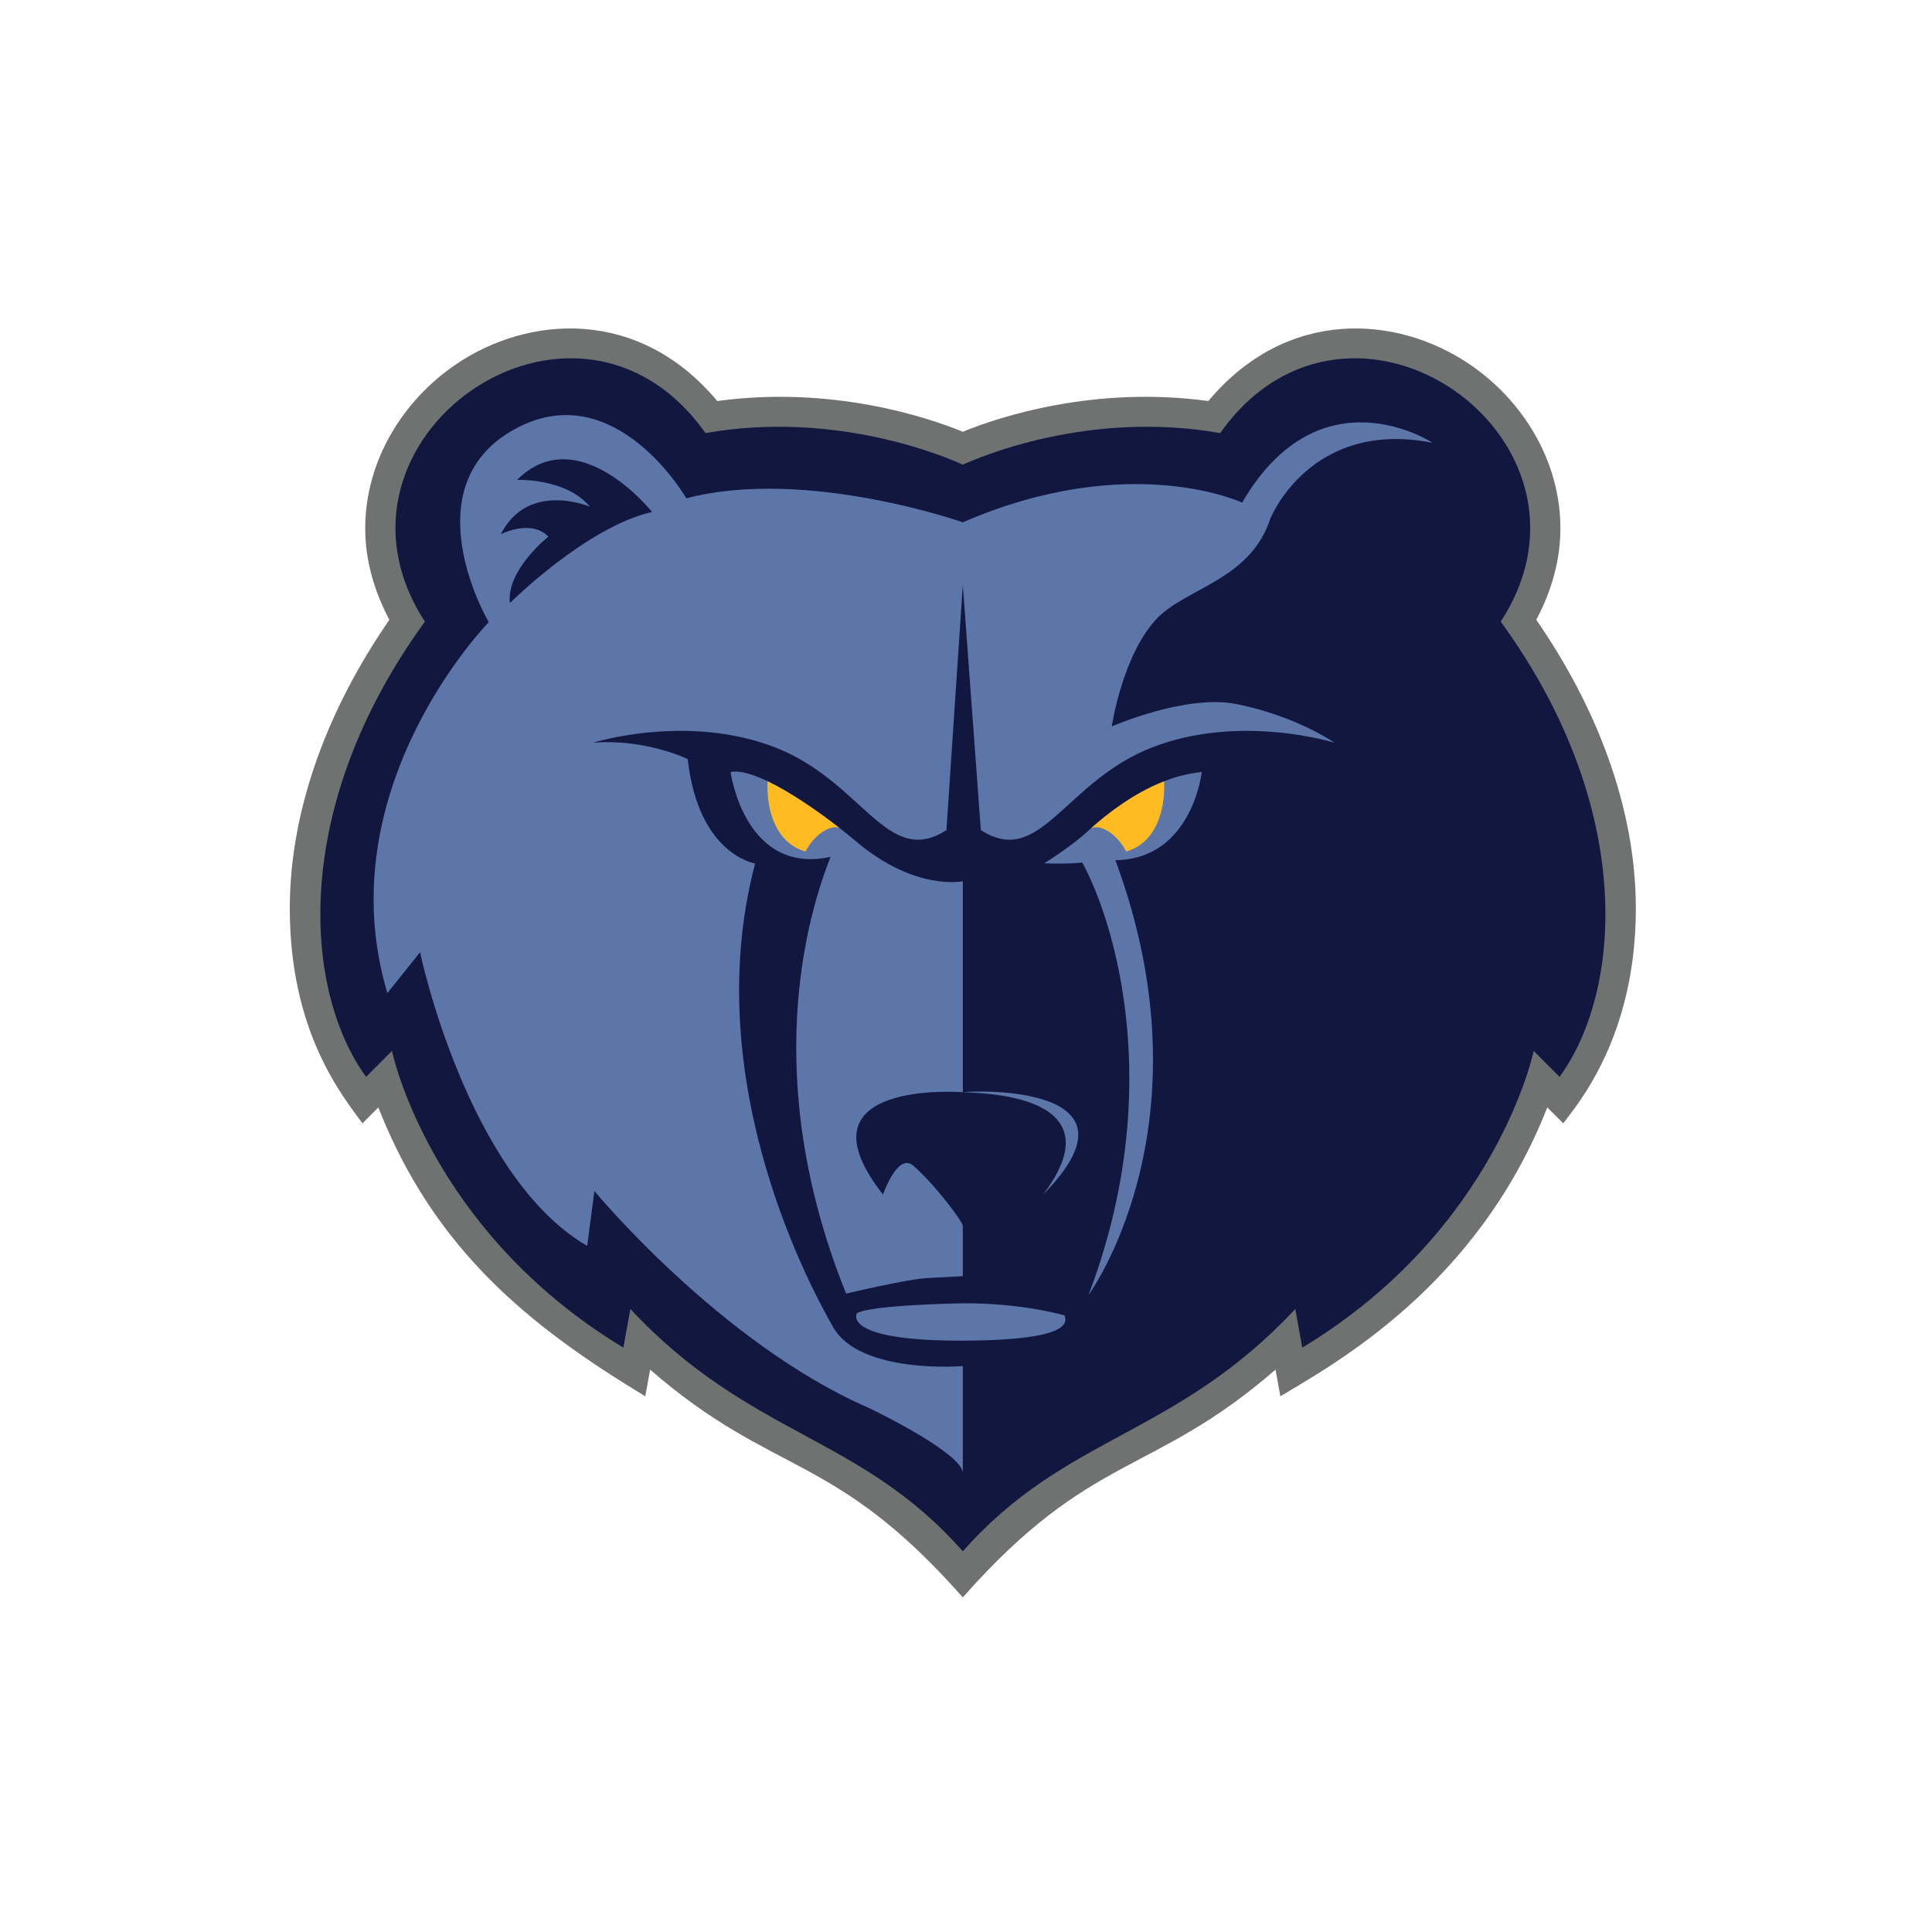<svg xmlns="http://www.w3.org/2000/svg" width="100" height="100" viewBox="0 0 100 100">
    <g fill="none" fill-rule="evenodd">
        <path fill="#707271" d="M79.518 32.082c.846-1.598 1.249-3.2 1.249-4.731 0-3.493-1.944-6.616-4.677-8.48-3.8-2.59-9.51-2.948-13.546 1.887-5.89-.807-10.831.817-12.709 1.59-1.877-.773-6.818-2.397-12.709-1.59-4.036-4.835-9.745-4.477-13.545-1.886-2.733 1.863-4.677 4.986-4.677 8.479 0 1.531.403 3.133 1.249 4.731C17.107 36.486 15 41.708 15 47.025c0 6.405 2.73 9.702 3.76 11.119l.823-.825c2.891 7.372 7.841 11.339 13.817 14.953l.25-1.38c6.433 5.586 9.499 4.212 16.185 11.788 6.662-7.549 9.809-6.251 16.186-11.789l.25 1.381c2.66-1.609 10.165-5.64 13.817-14.953l.824.825c.63-.868 3.759-4.365 3.759-11.12 0-5.316-2.107-10.538-5.153-14.942"/>
        <path fill="#12173F" d="M77.678 32.174c6.137-9.437-7.78-19.262-14.523-9.757-6.811-1.209-12.55 1.278-13.32 1.637-.768-.359-6.508-2.846-13.318-1.637-6.744-9.505-20.66.32-14.524 9.757-6.992 9.618-6.287 19.102-3.045 23.564l1.34-1.344s1.906 9.27 11.977 15.36l.363-2c6.199 6.634 11.862 6.484 17.207 12.543 5.345-6.059 11.01-5.909 17.208-12.542l.363 2c10.07-6.09 11.977-15.36 11.977-15.36l1.34 1.343c3.251-4.475 3.953-13.938-3.045-23.564"/>
        <path fill="#5D76A9" d="M49.898 67.457s-4.836.073-5.55.52c0 0-.831 1.441 5.55 1.415 6.069-.028 5.174-1.137 5.218-1.3 0 0-2.054-.635-5.218-.635M45.705 61.828s.754-2.188 1.56-1.496c1.117.959 2.57 2.91 2.57 3.118v2.605l-1.762.092c-1.013.03-4.278.81-4.278.81-4.497-11.154-2.004-19.594-.803-22.606-4.457.968-5.177-4.391-5.177-4.391.463-.096 1.145.108 1.914.476 1.192.572 2.593 1.54 3.71 2.41h.001c.33.257.637.506.906.732 3.03 2.555 5.49 2.037 5.49 2.037v10.917s-8.844-.686-4.13 5.296M53.993 61.83c5.627-5.72-3.555-5.386-4.137-5.296.943.053 8.061.092 4.137 5.296"/>
        <path fill="#5D76A9" d="M57.732 44.525c5.066 13.664-1.356 22.455-1.392 22.504 3.987-10.456 1.424-19.153-.32-22.383-.895.09-1.97.038-1.97.038s1.345-.833 2.217-1.627c.06-.056.13-.117.204-.184.724-.644 2.108-1.777 3.786-2.433a7.262 7.262 0 0 1 1.943-.48s-.484 4.503-4.468 4.565"/>
        <path fill="#5D76A9" d="M26.39 31.215c-.182-1.727 1.996-3.439 1.996-3.439-.899-.93-2.466-.123-2.466-.123 1.423-2.788 4.61-1.426 4.61-1.426-1.208-1.482-3.767-1.389-3.767-1.389 3.166-3.143 6.988 1.661 6.988 1.661-3.403.773-7.361 4.716-7.361 4.716m39.361-4.37s2.066-5.176 8.398-3.926c0 0-5.814-3.832-9.858 3.095 0 0-5.803-2.727-14.456 1.021 0 0-8.131-2.863-14.312-1.243 0 0-3.605-6.265-8.681-3.684-5.076 2.58-2.427 8.549-1.544 10.096 0 0-8.41 8.584-5.249 19.199l1.693-2.115s2.416 11.56 8.65 15.202l.374-2.842s6.508 7.868 14.162 11.208c.728.342 4.782 2.36 4.907 3.357v-5.505s-5.308.443-6.709-2.012c-.952-1.67-7.056-12.578-4.04-24.003 0 0-2.937-.439-3.49-5.402 0 0-2.19-1.069-4.91-.846 0 0 4.867-1.532 9.429.238 4.56 1.769 5.782 6.272 8.873 4.282l.847-12.687.933 12.687c3.09 1.99 4.313-2.513 8.874-4.282 4.561-1.77 9.43-.238 9.43-.238s-1.947-1.377-5.076-2.003c-2.613-.524-6.451 1.158-6.451 1.158s.53-3.6 2.273-5.518c1.497-1.65 4.886-2.015 5.933-5.238"/>
        <path fill="#FB2" d="M43.44 42.846c-.49-.154-1.297.352-1.747 1.23-1.511-.437-2.028-2.072-1.965-3.639h.001c1.192.57 2.593 1.54 3.71 2.409M58.293 44.076c-.474-.923-1.344-1.438-1.822-1.203.724-.644 2.108-1.777 3.786-2.433.068 1.568-.462 3.202-1.964 3.636"/>
    </g>
</svg>
